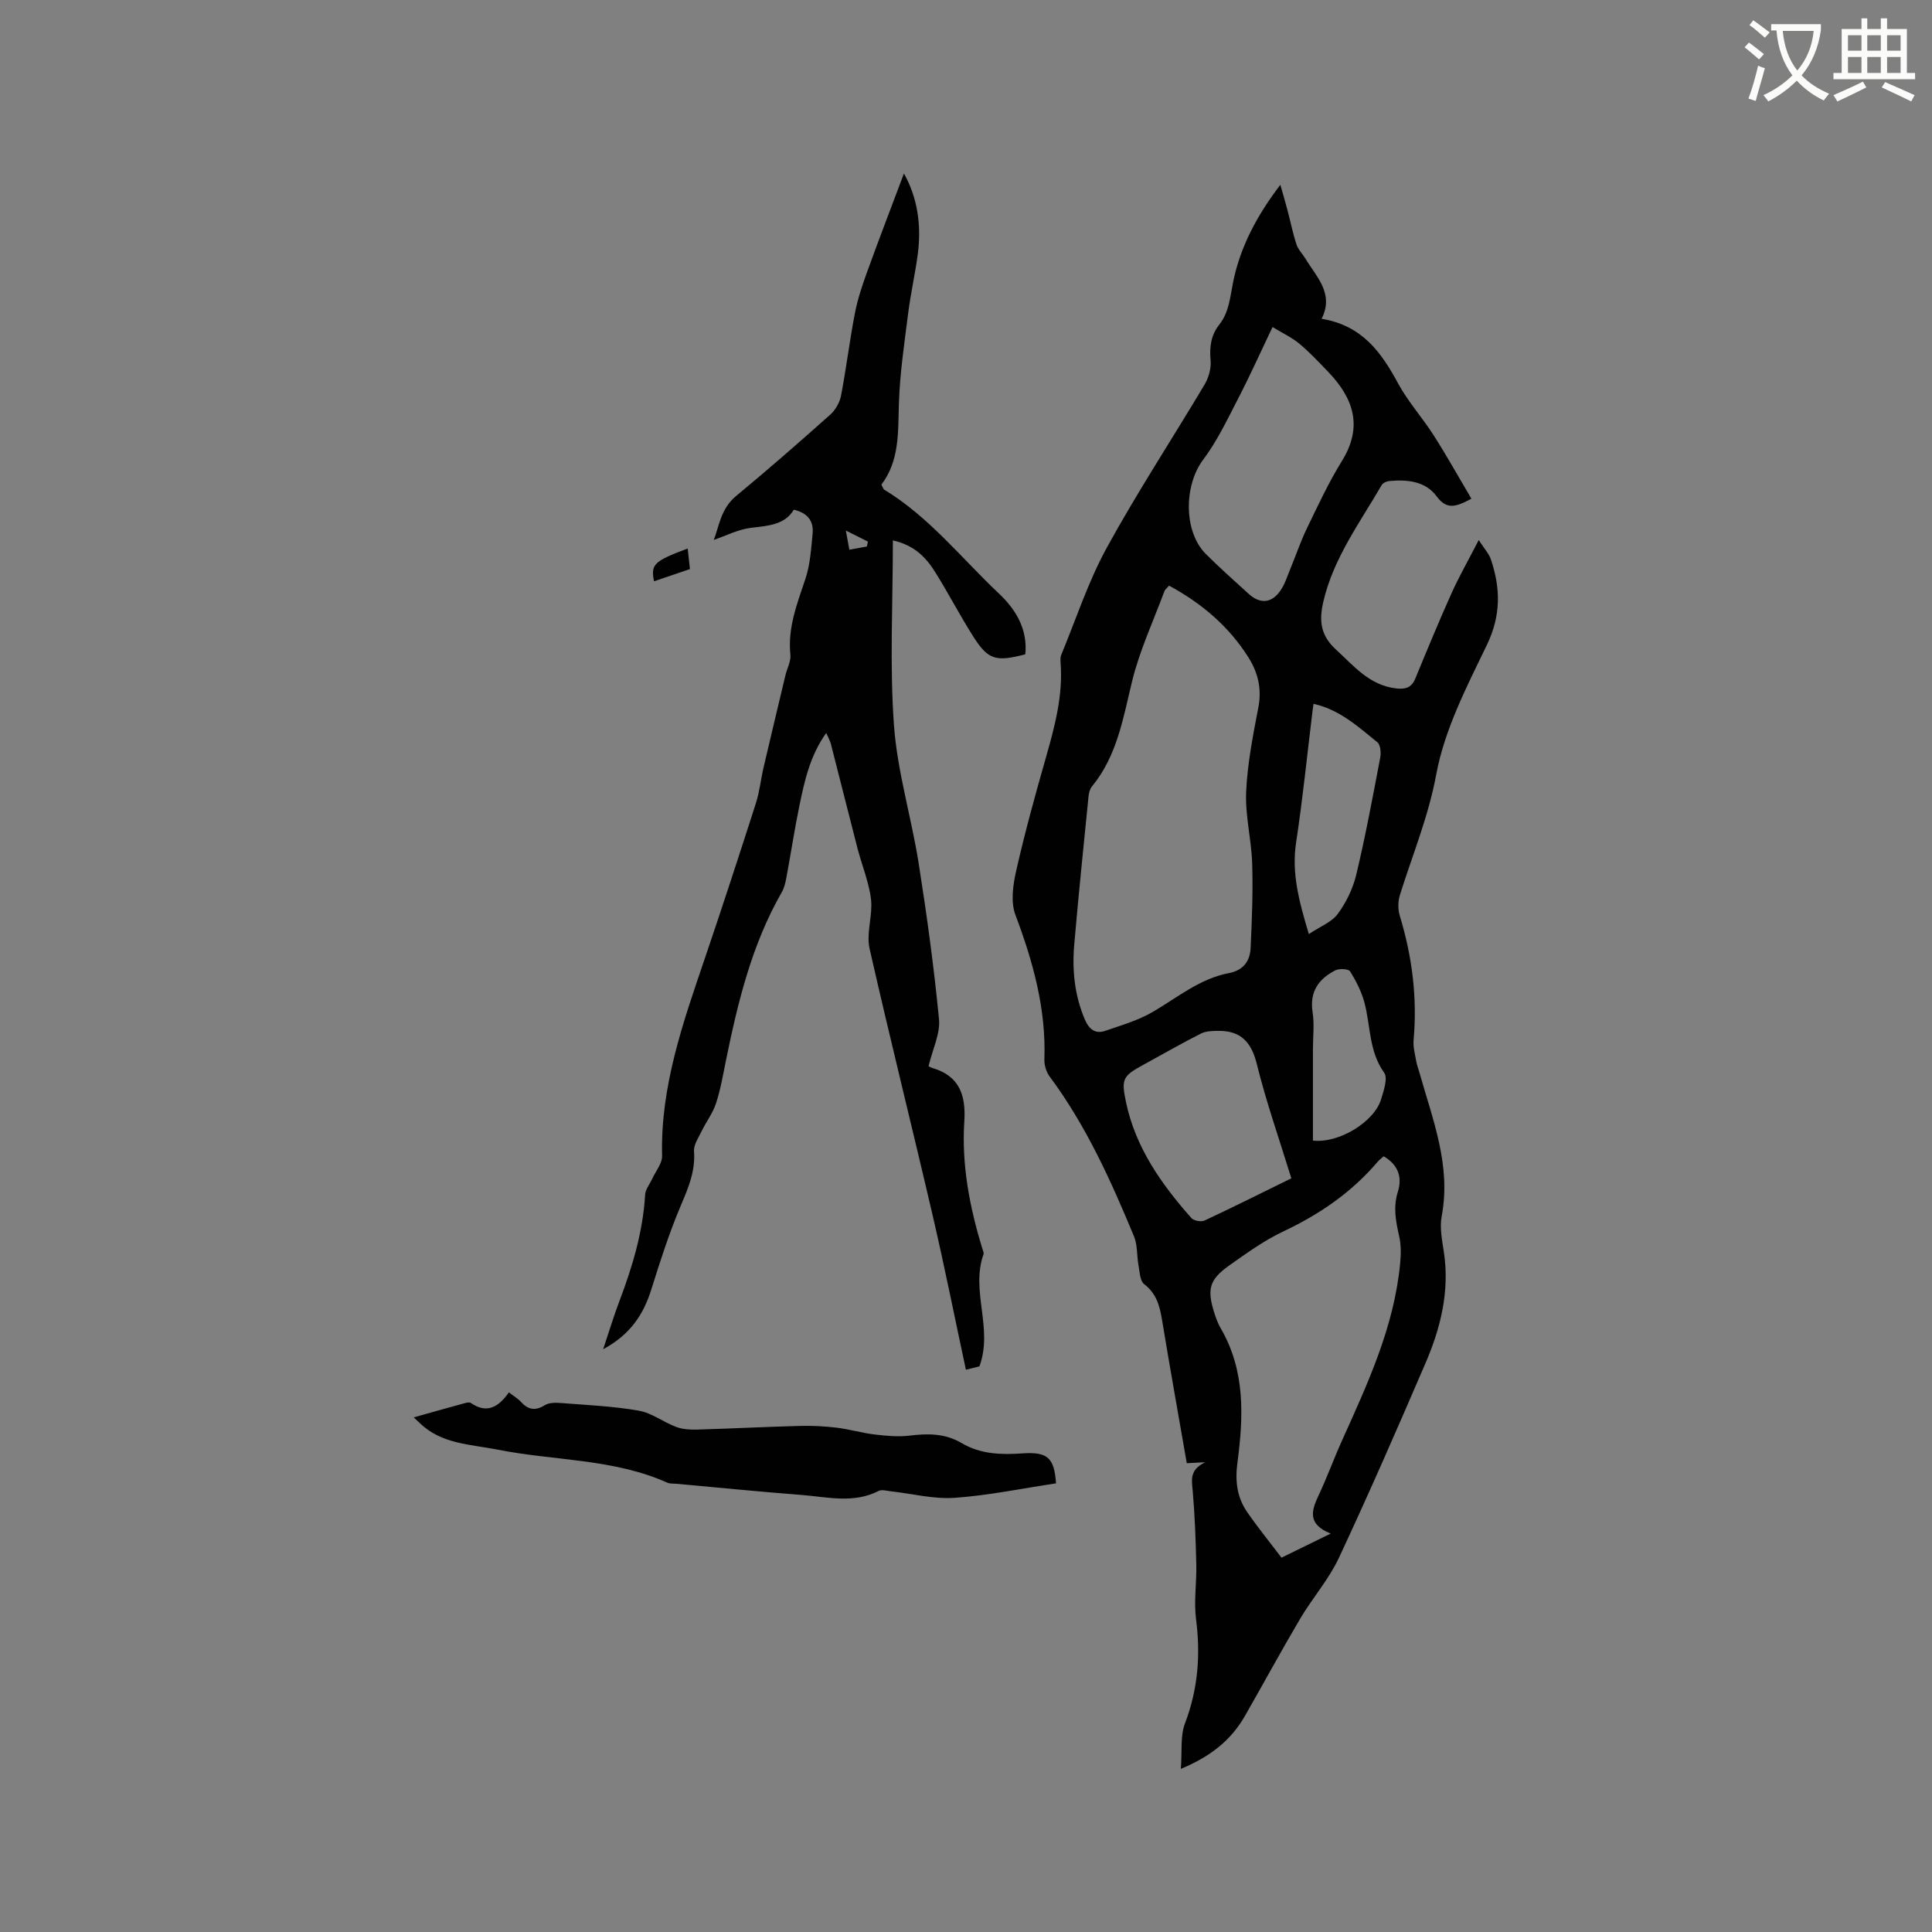 <svg enable-background="new 0 0 400 400" viewBox="0 0 400 400" xmlns="http://www.w3.org/2000/svg"><rect x="0" y="0" width="400" height="400" fill="#808080" stroke="none"/><path d="m362.1 8.8c1.1.8 2.1 1.6 3.1 2.4l-1 1.1c-1.3-1.1-2.3-2-3-2.5zm1.9 4.8c.5.2.9.4 1.4.5-.6 2.3-1.3 4.5-1.9 6.8l-1.5-.5c.8-2.1 1.4-4.3 2-6.8zm-1-9.4c1.3.9 2.4 1.8 3.4 2.5l-1 1.1c-1.4-1.2-2.4-2.1-3.2-2.6zm3.7 2.2v-1.4h10.3v1.2c-.5 3.6-1.8 6.8-4 9.4 1.5 1.6 3.4 2.8 5.7 3.8-.3.4-.7.8-1.1 1.4-2.3-1.1-4.1-2.5-5.6-4.1-1.6 1.6-3.6 3.1-5.9 4.3-.3-.5-.7-.9-1-1.3 2.4-1.1 4.4-2.5 6-4.1-1.9-2.5-3-5.6-3.3-9.3h-1.1zm8.8 0h-6.4c.3 3.3 1.3 6 3 8.2 2-2.3 3.1-5.1 3.4-8.2z" fill="#fbfcfa"/><path d="m385.3 3.8h1.3v2.2h2.8v-2.2h1.3v2.2h4.1v9.1h1.7v1.3h-16.9v-1.3h1.7v-9.1h4.1v-2.2zm.4 13.1.7 1.2c-1.8.9-3.8 1.9-6 2.9-.2-.4-.5-.8-.8-1.3 2.3-1 4.3-1.9 6.1-2.8zm-3.1-6.4h2.8v-3.2h-2.8zm0 4.6h2.8v-3.3h-2.8zm4-4.6h2.8v-3.2h-2.8zm0 4.6h2.8v-3.3h-2.8zm3.7 1.9c2.1.9 4.1 1.8 6.1 2.7l-.7 1.3c-2.2-1.1-4.2-2-6.1-2.9zm3.2-9.7h-2.8v3.2h2.8zm-2.8 7.8h2.8v-3.3h-2.8z" fill="#fbfcfa"/><g fill="#010101"><path d="m244.48 366.23c.28-3.67-.14-6.82.86-9.43 2.68-7.05 3.25-14.12 2.29-21.54-.48-3.73.14-7.58.05-11.37-.12-5.06-.3-10.13-.74-15.18-.2-2.28-.72-4.39 2.6-5.97-1.8.1-2.7.14-3.83.2-1.72-9.88-3.49-19.78-5.13-29.7-.48-2.89-1.16-5.43-3.69-7.37-.87-.66-.92-2.51-1.17-3.85-.37-2.01-.18-4.22-.94-6.05-4.79-11.55-9.92-22.94-17.45-33.07-.7-.94-1.14-2.35-1.1-3.53.37-10.48-2.34-20.25-6-29.95-1.02-2.7-.49-6.28.19-9.27 1.78-7.84 3.92-15.6 6.13-23.33 1.84-6.45 3.56-12.87 3.03-19.67-.04-.52-.05-1.1.14-1.57 3.07-7.42 5.58-15.16 9.42-22.17 6.31-11.51 13.54-22.51 20.26-33.8.85-1.43 1.39-3.37 1.24-5-.25-2.78.06-5.2 1.82-7.43 2.04-2.59 2.22-5.73 2.86-8.86 1.47-7.2 4.89-13.68 9.76-20.06.5 1.75 1.02 3.5 1.48 5.26.63 2.37 1.1 4.78 1.87 7.1.35 1.07 1.25 1.95 1.86 2.95 2.31 3.82 5.96 7.21 3.34 12.43 8.49 1.41 12.4 7.04 15.87 13.45 2.05 3.77 5.01 7.04 7.33 10.68 2.7 4.23 5.15 8.63 7.81 13.12-3.2 1.71-5.1 2.36-7.19-.48-2.34-3.18-6.11-3.51-9.83-3.18-.55.05-1.3.4-1.56.84-4.49 7.76-9.93 15.03-12.05 24.02-.93 3.93-.68 7.03 2.53 9.98 3.76 3.44 6.96 7.45 12.52 8.1 1.95.23 3.2-.17 3.98-2.08 2.42-5.87 4.84-11.74 7.44-17.53 1.58-3.52 3.5-6.88 5.68-11.11 1.24 1.93 2.13 2.87 2.5 3.97 2.03 5.99 2.12 11.66-.81 17.73-4.17 8.64-8.76 17.51-10.48 26.77-1.62 8.78-4.94 16.73-7.54 25.04-.41 1.31-.42 2.97-.02 4.28 2.56 8.41 3.65 16.95 2.86 25.73-.13 1.43.29 2.92.54 4.36.14.83.47 1.63.69 2.44 2.72 9.69 6.57 19.17 4.59 29.65-.46 2.42.1 5.08.47 7.59 1.18 8.06-.71 15.63-3.84 22.89-5.81 13.51-11.7 26.99-17.93 40.31-2.09 4.46-5.47 8.28-8 12.56-3.93 6.65-7.61 13.45-11.45 20.15-2.85 4.98-7.06 8.37-13.26 10.95zm-2.44-244.98c-.36.43-.82.77-.98 1.21-2.31 6.21-5.15 12.3-6.7 18.7-1.85 7.65-3.1 15.36-8.29 21.68-.43.52-.63 1.34-.7 2.04-1.02 10.22-2.08 20.44-2.96 30.68-.46 5.32.07 10.57 2.22 15.57.84 1.95 2.14 3 4.17 2.3 3.36-1.15 6.87-2.17 9.91-3.95 5.1-2.98 9.72-6.87 15.72-8.01 3.04-.58 4.38-2.52 4.5-5.25.27-5.8.5-11.62.32-17.41-.15-4.95-1.46-9.91-1.25-14.82.26-5.89 1.42-11.77 2.54-17.59.73-3.83-.11-7.18-2.07-10.3-4.05-6.41-9.64-11.17-16.43-14.85zm44.44 118.15c-.49.43-.92.74-1.25 1.13-5.38 6.33-12 10.87-19.51 14.41-3.98 1.88-7.64 4.52-11.26 7.09-4.09 2.91-4.59 4.89-3.07 9.73.35 1.1.75 2.22 1.33 3.22 5.13 8.78 4.74 18.31 3.48 27.81-.51 3.84-.11 7.18 2.01 10.26 2.21 3.21 4.68 6.24 7.11 9.45 3.43-1.68 6.47-3.17 10.19-4.99-4.89-1.95-3.99-4.77-2.5-7.93 1.76-3.73 3.16-7.62 4.86-11.38 5.3-11.77 10.76-23.48 12.01-36.57.18-1.85.22-3.81-.18-5.6-.7-3.12-1.31-6.09-.28-9.32.89-2.85.18-5.49-2.94-7.31zm-23.01-171.69c-2.49 5.2-4.64 10-7.05 14.66-2.27 4.38-4.4 8.93-7.34 12.84-3.96 5.26-4.08 14.84.59 19.5 2.85 2.84 5.86 5.52 8.83 8.22 2.3 2.1 4.62 2.03 6.46-.46 1.04-1.4 1.56-3.19 2.25-4.84 1.13-2.72 2.06-5.54 3.34-8.18 2.29-4.73 4.51-9.53 7.27-13.99 4.44-7.16 2.4-13.04-2.88-18.52-1.91-1.98-3.79-4-5.9-5.76-1.48-1.26-3.32-2.1-5.57-3.47zm3.89 176.25c-2.56-8.31-5.23-15.88-7.14-23.63-1.14-4.61-3.35-6.96-8.02-6.9-1.2.01-2.54.04-3.56.56-3.96 2-7.81 4.22-11.7 6.34-4.5 2.45-4.84 2.97-3.81 7.88 1.98 9.41 7.33 16.97 13.55 23.99.5.56 2.02.82 2.73.49 5.99-2.8 11.91-5.77 17.95-8.73zm3.62-50.57c2.35-1.57 4.74-2.47 6.01-4.2 1.75-2.38 3.14-5.27 3.82-8.14 1.91-8 3.41-16.1 4.95-24.18.2-1.03.05-2.68-.61-3.21-3.98-3.22-7.84-6.76-13.2-7.94-.08.55-.14.95-.19 1.36-1.12 9.11-2.03 18.25-3.41 27.32-.97 6.3.56 12.09 2.63 18.99zm.85 42.76c5.39.6 12.72-3.88 14.13-8.61.53-1.77 1.41-4.33.62-5.44-3.18-4.44-2.8-9.66-4.08-14.5-.61-2.28-1.73-4.49-2.99-6.5-.33-.53-2.26-.61-3.09-.18-3.43 1.78-5.32 4.43-4.66 8.65.39 2.48.07 5.07.07 7.61z"/><path d="m124.88 279.34c1.25-3.73 2.18-6.84 3.33-9.88 2.72-7.15 4.9-14.41 5.36-22.12.07-1.13.97-2.2 1.48-3.31.71-1.56 2.06-3.15 2.03-4.7-.37-14.42 4.36-27.69 8.89-41.03 3.61-10.62 7.09-21.29 10.52-31.97.77-2.39 1.02-4.94 1.59-7.4 1.49-6.37 3.01-12.74 4.53-19.1.34-1.44 1.17-2.91 1.03-4.28-.58-5.6 1.4-10.57 3.11-15.7.99-2.95 1.18-6.18 1.49-9.32.25-2.48-.86-4.3-3.89-5-1.91 3.18-5.34 3.31-8.87 3.75-2.65.33-5.18 1.64-7.7 2.5 1.1-2.77 1.42-6.45 4.63-9.1 6.62-5.47 13.09-11.13 19.49-16.84 1.08-.96 1.96-2.52 2.23-3.94 1.08-5.61 1.76-11.31 2.84-16.92.55-2.88 1.48-5.7 2.48-8.47 2.5-6.92 5.14-13.78 7.7-20.59 2.82 5.01 3.66 10.75 2.86 16.76-.55 4.09-1.48 8.14-1.99 12.23-.78 6.18-1.71 12.37-1.91 18.57-.19 5.96.16 11.89-3.63 16.86.31.55.39.93.62 1.06 9.29 5.64 15.97 14.18 23.73 21.5 3.52 3.32 5.96 7.39 5.45 12.57-6.22 1.61-7.72 1.16-10.92-3.91-2.65-4.21-4.96-8.63-7.58-12.86-1.89-3.06-4.21-5.74-8.92-6.82 0 13.09-.68 25.7.22 38.2.69 9.62 3.6 19.06 5.12 28.65 1.69 10.72 3.17 21.49 4.21 32.29.29 2.97-1.3 6.12-2.16 9.71.01 0 .36.26.76.38 5.67 1.64 6.99 5.68 6.64 11.09-.58 8.98 1.1 17.71 3.72 26.27.12.4.37.89.25 1.23-2.7 7.58 2.06 15.32-.84 23.19-.58.15-1.57.39-2.8.7-2.31-10.77-4.42-21.35-6.86-31.85-4.29-18.46-8.89-36.84-13.08-55.32-.64-2.81.35-5.96.36-8.95.01-1.58-.36-3.18-.76-4.73-.6-2.32-1.44-4.57-2.05-6.89-1.88-7.26-3.69-14.54-5.56-21.81-.18-.68-.55-1.32-.97-2.29-3.34 4.69-4.47 9.84-5.53 14.96-1.03 4.98-1.79 10.01-2.72 15-.19 1.03-.43 2.11-.95 3.01-6.25 10.91-9.14 22.93-11.61 35.09-.59 2.9-1.09 5.85-2.02 8.66-.66 2.01-2.02 3.78-2.96 5.72-.65 1.35-1.68 2.82-1.58 4.16.3 4.1-1.16 7.55-2.72 11.21-2.39 5.63-4.27 11.49-6.1 17.33-1.61 5.24-4.39 9.44-9.99 12.45zm50.24-169.5c.37 2.01.52 2.87.73 3.97 1.36-.24 2.49-.45 3.63-.66.07-.34.14-.68.21-1.02-1.25-.63-2.49-1.25-4.57-2.29z"/><path d="m218.64 307.11c-7.02 1.05-13.98 2.51-21.01 3-4.36.3-8.81-.87-13.23-1.36-.83-.09-1.84-.4-2.48-.07-5.21 2.67-10.61 1.25-15.93.84-8.66-.67-17.31-1.54-25.96-2.32-.63-.06-1.33.02-1.88-.23-11.16-5-23.4-4.51-35.08-6.83-5.68-1.13-11.65-1.12-16.18-5.53-.28-.27-.57-.54-1.23-1.16 3.78-1.06 7.19-2.02 10.6-2.95.39-.11.96-.22 1.23-.03 3.39 2.35 5.81.74 7.87-2.19 1 .77 1.84 1.25 2.46 1.93 1.5 1.65 2.97 1.97 4.97.72.87-.55 2.23-.54 3.34-.45 5.39.42 10.82.66 16.12 1.58 2.69.47 5.1 2.38 7.74 3.37 1.34.5 2.91.59 4.37.55 7.07-.21 14.14-.57 21.21-.76 2.53-.07 5.09.06 7.61.36 2.66.32 5.26 1.1 7.93 1.42 2.38.28 4.85.52 7.21.23 3.78-.47 7.37-.47 10.75 1.53 3.92 2.32 8.15 2.46 12.58 2.15 5.35-.38 6.62 1 6.99 6.2z"/><path d="m142.38 113.56c.16 1.49.29 2.73.46 4.26-2.51.85-4.95 1.69-7.43 2.53-.71-3.51-.06-4.15 6.97-6.79z"/></g></svg>